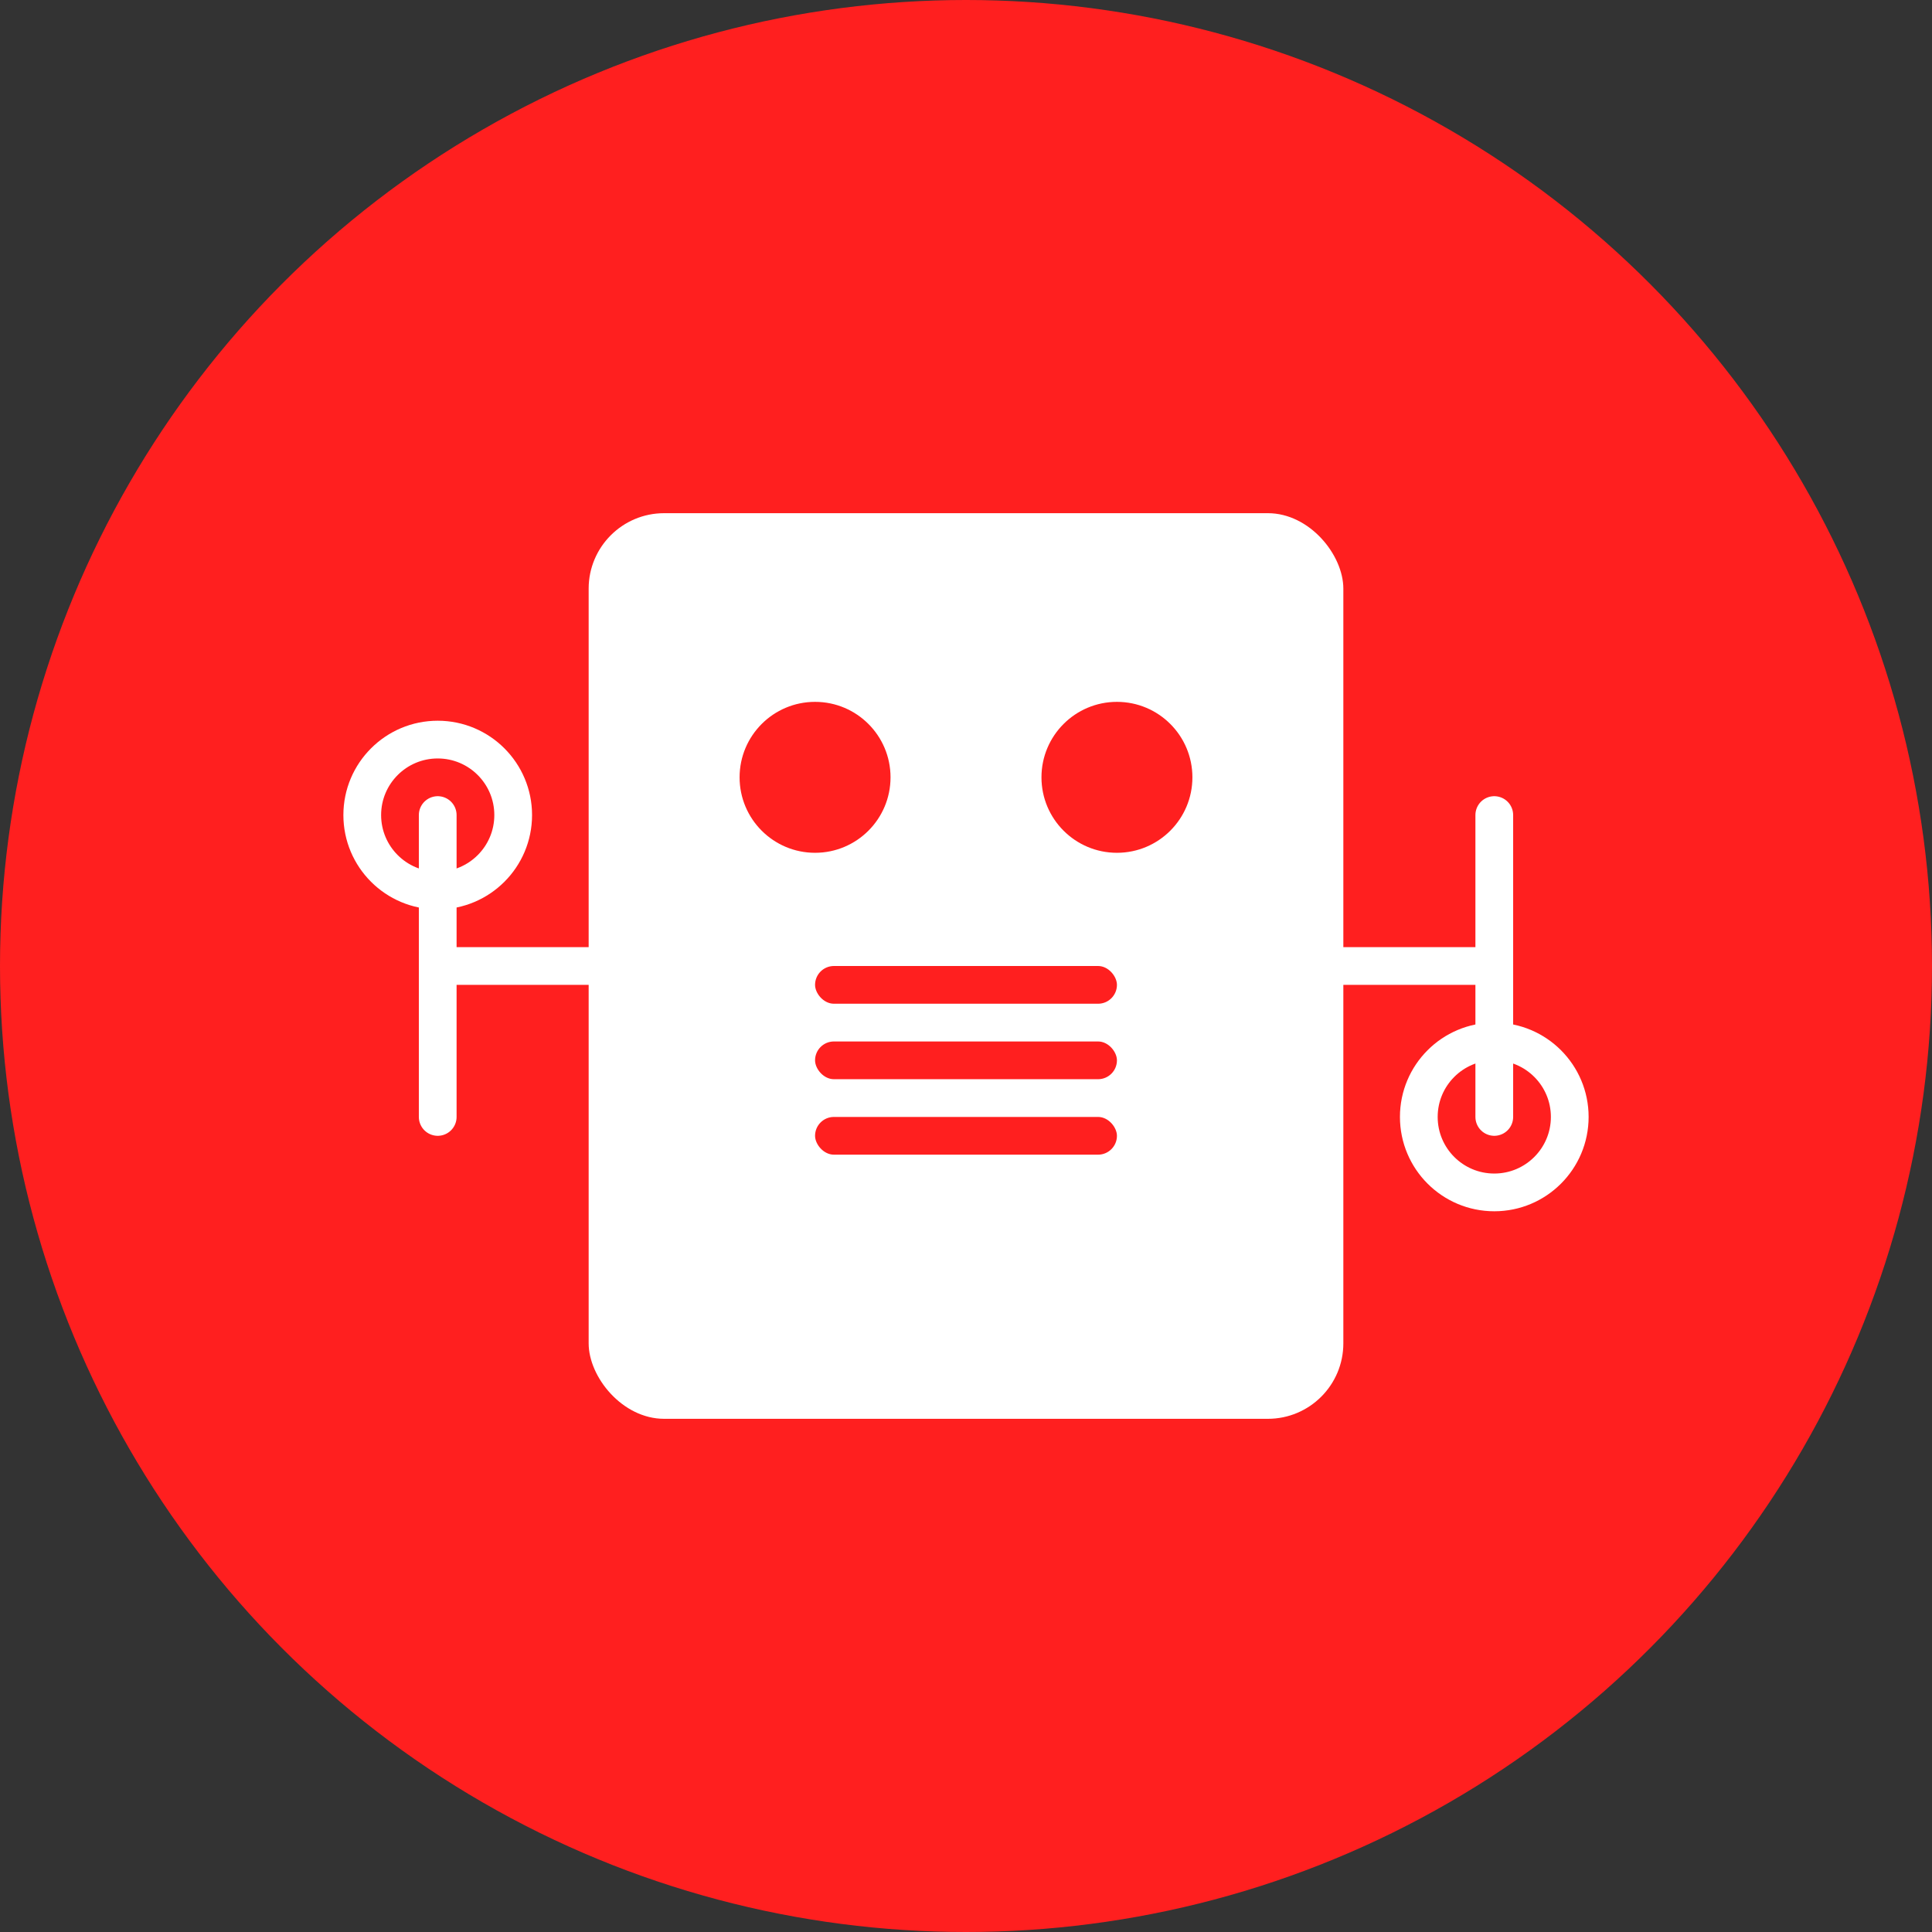 <svg width="512" height="512" viewBox="0 0 512 512" fill="none" xmlns="http://www.w3.org/2000/svg">
  <rect x="0" y="0" width="512" height="512" fill="#333333" stroke="none"/>
  <!-- Main circle background -->
  <circle cx="256" cy="256" r="256" fill="#FF1F1F"/>
  
  <!-- Robot/AI head silhouette -->
  <rect x="156" y="136" width="200" height="240" rx="20" fill="white"/>
  
  <!-- Robot eyes -->
  <circle cx="216" cy="206" r="20" fill="#FF1F1F"/>
  <circle cx="296" cy="206" r="20" fill="#FF1F1F"/>
  
  <!-- Robot mouth/speaker -->
  <rect x="216" y="256" width="80" height="10" rx="5" fill="#FF1F1F"/>
  <rect x="216" y="276" width="80" height="10" rx="5" fill="#FF1F1F"/>
  <rect x="216" y="296" width="80" height="10" rx="5" fill="#FF1F1F"/>
  
  <!-- Automation flow lines -->
  <path d="M116 256 L 156 256" stroke="white" stroke-width="10" stroke-linecap="round"/>
  <path d="M356 256 L 396 256" stroke="white" stroke-width="10" stroke-linecap="round"/>
  <path d="M116 216 L 116 296" stroke="white" stroke-width="10" stroke-linecap="round"/>
  <path d="M396 216 L 396 296" stroke="white" stroke-width="10" stroke-linecap="round"/>
  
  <!-- Gear elements for automation -->
  <circle cx="116" cy="216" r="20" stroke="white" stroke-width="10" fill="none"/>
  <circle cx="396" cy="296" r="20" stroke="white" stroke-width="10" fill="none"/>
</svg>
